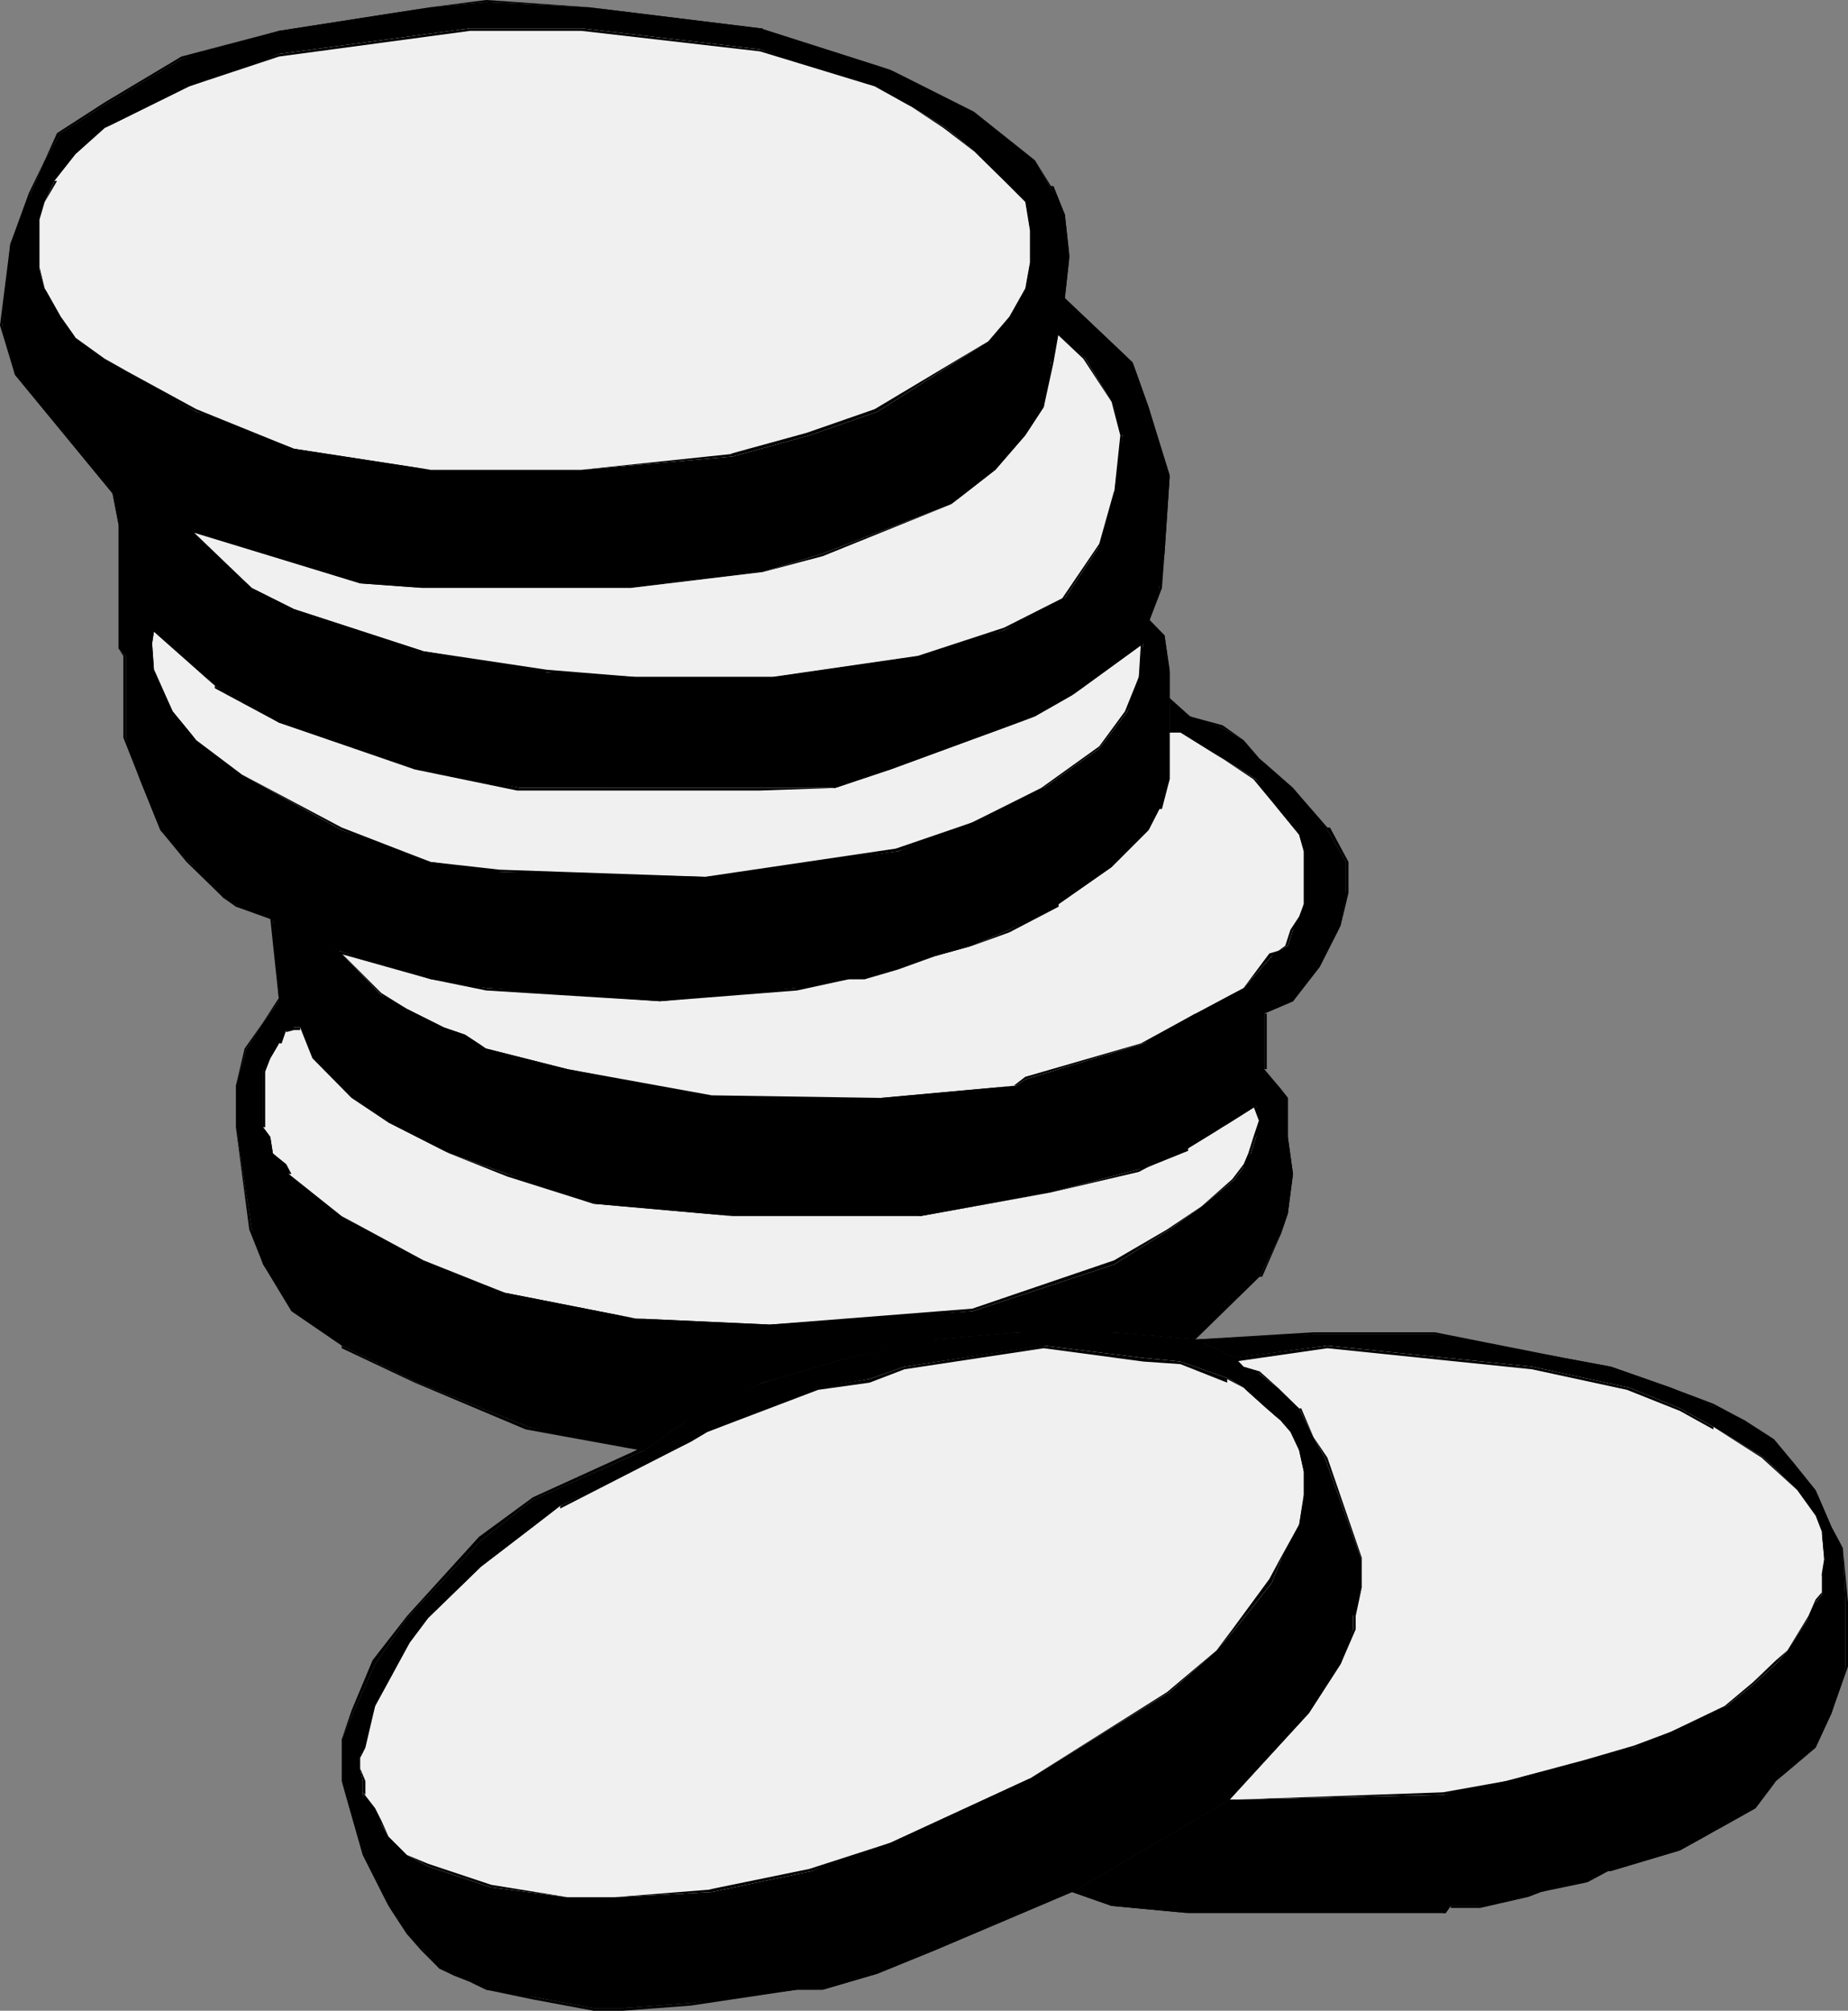 <svg xmlns="http://www.w3.org/2000/svg" width="359.602" height="391.199"><rect width="100%" height="100%" fill="#808080" stroke="none"/><path d="m208.602 368.102 30.699-18 15.402-16.801 6.2-9.602L263.3 317v-2.602l1.699-5.597v-5.2l-7.2-20-2.198-4L252.8 274l-4.098-4-3.601-2.7-3.102-1.402-1.7-1.699-7.698-3.597-2.899 4.296 9.598 3.403L242 270l4 3.602 3.203 2.796 2.399 2.204 1.199 3.597.902 4.102v5l-.902 5.3-3.598 7-1.703 4.297-7.2 9.102-3.597 4.102-9.101 8.097-27.2 16.801-27.101 12.5L158 364l-19.5 4.102-18.898 1h-9.2l-14.8-1.903-12.301-4.097-4.098-2.204-3.601-3.597-1.399-2.403L73 352.301l-2.398-3.102V346.5l-.5-2.398V342l.5-2L73 331.898l6.703-12.296 3.598-4.801 10.3-10L109 293l25.402-12.5 3.2-1.898L159.203 270l10-1.7 6.797-2.402 27.102-4.097 19.398 2.398 7.203.7 2.899-4.297-16.301-1.403H198.5l-16.5 1.403-16.797 3.597-16.8 4.801-14.903 7.398-8.2 5.801-21.597 9.602-10.101 7.898-14.399 15.102L73 323.699l-4.098 9.102-2.402 5.597v8.102l4.102 14.398 5 9.903 3.601 5.5 3.2 3.097L85.5 383l3.602 1.398 2.398 1.204 3.102 1.5 9.101 1.398 11.797 2.2h5.703l13.2-1 20.699-2.598h5L170.703 384 182 379.398l26.602-11.296"/><path d="m208.602 368.102 30.699-18 15.402-16.801 6.2-9.602L263.8 317v-2.602l1.199-5.597v-5.7l-6.7-19.5-2.698-4-2.399-5.601h-.402l-4.098-4-3.601-3.2-3.102-.902-1.7-1.699-7.698-3.597-2.899 4.296v.5L238.8 269v-.7l3.2 1.7 4 3.602 3.203 2.796 1.899 2.204 1.699 3.597.902 4.102v5-.5l-.902 5.8-3.598 6.5L247 307.2l-7.2 9.8-3.097 4.102-9.601 8.097-26.7 16.801-27.101 12.5-15.801 5.102-19.5 4h.5l-18.898 1.5h-9.2l-14.8-2.403-12.301-4.097-4.098-1.704-3.601-3.597-1.399-3.102L73 351.801l-2.398-3.102.5.5V346.5l-1-2.398V342l1-2L73 331.898l6.703-12.296 3.598-4.801 10.3-10L109 293v.5l25.402-13 3.2-1.898 21.601-8.204 10-1.398 6.797-2.602 27.102-4.097 19.398 2.597 7.203.5v-.5l2.899-4.296h.5-.5l-16.301-1.403H198.5l-16.5 1.403h-.5l-16.297 3.597-16.8 4.801L133 276.398l-8.2 5.301-21.097 9.602-10.5 7.699-14 15.398L72.5 323l-4.098 9.8-1.902 5.598v8.102l4.102 14.398 5 9.903 3.601 5.5 2.7 3.097L85.5 383l2.902 1.398 3.098 1.204 3.102 1.5 9.101 1.898 11.797 2.2h5.703l13.2-1 20.699-3.098h5L170.703 384 182 379.398l26.602-11.296v-.5L181.5 379.398l-11.297 4.102-10.101 3.102h-5.7l-20 3.097-13.199 1H115.5l-11.797-2.199-9.101-1.898-3.102-1L89.102 384l-3.602-1.5-3.098-3.102-3.199-3.597-3.601-5-4.5-9.903L66.5 346.5v-8.102l2.402-5.597L73 323.699l6.203-8.898 14.399-15.102 10.101-7.898 21.598-9.602 8.199-5.8v.8L148.402 269l16.801-4.102L182 261.301l16.5-2.102h17.8l16.302 2.102v-.7l-2.899 4.297-7.203-.699-19.398-2.398h-.5L176 265.898l-6.797 2.403-10.8 1.699-21.301 8.102-2.7 1.898L109 293l-15.797 11.8-9.902 9.598-3.598 4.5-7.203 13-1.898 7.704-.5 2.398v2.102l.5 2.398v2.7l1.898 3.1 1.703 2.598 1.399 2.403 3.601 3.597 4.098 2.204 12.3 4.097 14.801 1.903h9.2l18.898-1L158 364l15.3-5 27.102-12.5v-.5l27.2-16.8 9.101-8.098 3.598-4.102 7.199-9.102 1.703-4.296 4-7 1-5.301v-5.5l-1-4.102-1.601-3.597-2.399-1.704-3.203-3.296-4-3.102-2.7-1.7-9.597-3.402 2.899-4.296v.699l7.199 3.597v-.699l2.199 1.7v.5l3.102.902 3.601 2.699 4.098 4 2.8 5.602 2.2 4 7.199 20v5.199l-1.7 5.097V317l-2.398 6-6.699 10.3-15.402 16.802-30.2 17.5v.5"/><path d="m232.602 260.602 7.699 3.597 18-2.398 39.8 4.097 19 4.102 9.801 4 6.5 3.602 9.801 6 6.5 6.296 3.598 5L354.5 298l.5 5.602-.5 3.097v3.602l-1.2 1.398-1.398 3.102-4.101 6.3-2.2 2.598-4.5 4.102-5.101 4.097-10.797 5L318 340l-9.098 2.398-15.8 4.102-12.301 2.7-39.801.902h-1.7l-30.698 18 7.699 2.699 14.902 1.398h50.098l1-1.398H288l9.203-1.7 2.598-1 9.101-2.601L313 364h.5l13.402-4 6.5-3.602 8.2-4.597 4-5.301 7.699-6.5 3.101-6.7 2.7-9.1v-12.5l-.5-10.5-2.2-4.098-3.101-7.204-4.098-5.097-4-4.301-5.601-4.102-6.2-2.796-8.199-3.602-11.703-4.102-9.098-1.699-25.199-4.597h-23.601l-23 1"/><path d="M232.602 260.602v.699l7.199 3.597h.5l18-2.597 39.8 4.097 18.5 4 10.301 4.102 6.5 3.602v-.5l9.399 6 6.902 6.296 3.598 5L354.5 298l.5 5.602v-.5l-.5 3.097v4.102-.5l-1.2 1.398-1.398 3.2-4.101 6.703-2.2 1.898-4.5 4.3-5.5 4.598-10.398 5-7.203 2.704-9.598 2.796-15.3 4.102-12.301 2.2L241 350.101h-2.2l-30.198 17.5v.5l7.699 2.699 14.902 1.398h50.098l1-1.398v.398H288l9.203-2.097 2.598-1 9.101-1.903L313 364h.5l13.402-4 6.5-3.602 8.2-4.597 4-5.301 7.699-6.5 3.101-6.7 3.2-9.1v-12.5l-1-10.5-2.2-4.098-3.101-7.204-4.098-5.097-4-4.801-5.601-3.602-6.2-3.296-8.199-3.102-11.703-4.102-9.098-1.699-25.199-5h-23.601l-23 1.403v.699l23-1.7h23.601l24.7 5.297 9.597 1.5 11.703 4 8.2 3.204 6.199 3.597v-.8l5.101 4.101 4.5 4.3 4.098 5.098 2.699 7.204 2.602 4.097.5 10.5v12.5L356 333.301l-2.7 6.3-7.698 6.899-4.5 5.3-7.7 4.598-6.5 3.102-13.402 4.102h-1l-4.098 1.898-9.3 2.102-1.899 1.5-9.902 1.699H288h-5.7l-1.5 1.398h.5-50.097l-14.902-1.898-7.7-2.7v.5l30.7-18H241l39.8-.902 12.302-2 15.8-4L318 340l7.203-2.602 10.797-5.5 5.102-4.097 4.5-4.102 2.199-2.597 4.101-6.301h.5l.899-3.102 1.199-1.398v-3.602l1-3.097-1-5.602-1.2-3.102-3.597-5-6.5-6.296-9.8-6-6.5-3.602-9.801-4-19-4.102-39.801-4.097-18.5 2.398h.5l-7.7-3.597v.699-.7"/><path fill="#f0f0f0" d="m229.703 264.898 9.598 3.403L242 270l4 3.602 3.203 2.796 2.399 2.204 1.199 3.597.902 4.102v5l-.902 5.3-3.598 7-1.703 4.297-7.2 9.102-3.597 4.102-9.101 8.097-27.2 16.801-27.101 12.5L158 364l-19.5 4.102-18.898 1h-9.2l-14.8-1.903-12.301-4.097-4.098-2.204-3.601-3.597-1.399-2.403L73 352.301l-2.398-3.102V346.5l-.5-2.398V342l.5-2L73 331.898l6.703-12.296 3.598-4.801 10.3-10L109 293l25.402-12.5 3.2-1.898L159.203 270l10-1.7 6.797-2.402 27.102-4.097 19.398 2.398 7.203.7"/><path d="m229.703 265.398 9.098 3.602v-.7L242 270l4 3.602 3.203 2.796 1.899 2.204 1.699 3.597.902 4.102v5-.5l-.902 5.8-3.598 6.5L247 307.2l-7.2 9.8-3.097 4.102-9.601 8.097-26.7 16.801-27.101 12.5-15.801 5.102-19.5 4h.5l-18.898 1.5h-9.2l-14.8-2.403-12.301-4.097-4.098-1.704-3.601-3.597-1.399-3.102L73 351.801l-2.398-3.102.5.5V346.5l-1-2.398V342l1-2L73 331.898l6.703-12.296 3.598-4.801 10.3-10L109 293v.5l25.402-13 3.2-1.898 21.601-8.204 10-1.398 6.797-2.602 27.102-4.097 19.398 2.597 7.203.5v-.5l-7.203-.699-19.398-2.398h-.5L176 265.898l-6.797 2.403-10.8 1.699-21.301 8.102-2.7 1.898L109 293l-15.797 11.8-9.902 9.598-3.598 4.5-7.203 13-1.898 7.704-.5 2.398v2.102l.5 2.398v2.7l1.898 3.1 1.703 2.598 1.399 2.403 3.601 3.597 4.098 2.204 12.3 4.097 14.801 1.903h9.2l18.898-1L158 364l15.3-5 27.102-12.5v-.5l27.2-16.8 9.101-8.098 3.598-4.102 7.199-9.102 1.703-4.296 4-7 1-5.301v-5.5l-1-4.102-1.601-3.597-2.399-1.704-3.203-3.296-4-3.102-2.7-1.7-9.597-3.402v.5"/><path fill="#f0f0f0" d="M239.3 350.102h1.7l39.8-.903 12.302-2.699 15.8-4.102L318 340l7.203-3.102 10.797-5 5.102-4.097 4.5-4.102 2.199-2.597 4.101-6.301 1.399-3.102 1.199-1.398v-3.602l.5-3.097-.5-5.602-1.2-3.102-3.597-5-6.5-6.296-9.8-6-6.5-3.602-9.801-4-19-4.102-39.801-4.097-18 2.398 1.699 1.7 3.102 1.402 3.601 2.699 4.098 4 2.8 5.602 2.2 4 7.199 20v5.199l-1.7 5.597V317l-2.398 6.7-6.199 9.6-15.402 16.802"/><path d="M238.8 350.102h2.2l39.8-.903 12.302-2 15.8-4L318 340l7.203-2.602 10.797-5.5 5.102-4.097 4.5-4.102 2.199-2.597 4.101-6.301h.5l.899-3.102 1.199-1.398v-3.602l1-3.097-1-5.602-1.2-3.102-3.597-5-6.5-6.296-9.8-6-6.5-3.602-9.801-4-19-4.102-39.801-4.097-18.5 2.398 2.199 1.7v.5l3.102.902 3.601 2.699 4.098 4 2.8 5.602 2.2 4 7.199 20v5.199l-1.7 5.097V317l-2.398 6-6.699 10.3-15.402 16.802h.5l15.402-16.801 6.2-9.602L263.8 317v-2.602l1.199-5.597v-5.7l-6.7-19.5-2.698-4-2.399-5.601h-.402l-4.098-4-3.601-3.2-3.102-.902-1.7-1.699v.7l18-2.598 39.802 4.097 18.5 4 10.3 4.102 6.5 3.602v-.5l9.399 6 6.902 6.296 3.598 5 1.2 3.102.5 5.602v-.5l-.5 3.097v4.102-.5l-1.2 1.398-1.398 3.2-4.101 6.703-2.2 1.898-4.5 4.3-5.5 4.598-10.398 5-7.203 2.704-9.598 2.796-15.3 4.102-12.301 2.2L241 350.101h-2.2m6.302-101.703 4.101-8.199 1.399-4.097 1-7.704-1-7.199v-7.597l-1.899-2.403-4.3 4 .699 3.2-.7 2.8-1 3.2L242 227l-1.7 2.398-6.5 5.301-6.198 4.5L216.8 246l-27.598 9.102-39.402 2.597-26.2-1.199-25.398-5-15.8-5.5-15.903-9.398-10.297-8.204-.5-1.398-2.601-2.602-.5-3.199-1.399-1.898V208.5l1.399-2.602L54.3 203l1.402-2.602 1.5-.5h1.2l2.8 6 7.7 7.704 6.699 4.796 11.8 6 11.301 4L115.5 234.2l27.102 2.403h36.5L204.5 232l17.102-4.5 1.898-.5 7.703-3.602 6.7-4.097 6.5-4.102 4.3-4L246 208v-10.8l5.602-2.4 5.199-6.698 4.101-8.102 1-6.3v-6l-3.601-6.2-6.7-8.2-6.5-5.698L242 144l-4.098-2.398-6.3-2.204-4-2.898v6h2.101l8.2 5.102 6.5 4 4.3 5.796 4.098 5 .902 3.204v10.296l-.902 2.903-1.2 2.097-1 3.102-1.898 1-1.203 1-5.5 6.2-9.398 5L222.5 203l-23 7-1.7 1.2-26.398 2.402H138.5L110.402 208l-15.8-4-4.102-2.7-4.098-1.402-7.199-3.597-5-2.7L66 185l-12.898-6.2 1.199 16-3.098 4.098L48 204l-2.098 7.2v8.1L49 239.2l2.203 6.8 6 9.102L66.5 261.8l14.703 7.2 21.598 8.602 22.5 4.597 8.199-5.8L148.402 269l16.801-4.8L182 260.601l16.5-1.403h17.8l16.302 1.403 12.5-12.204"/><path d="M245.102 248.398h.5l3.601-8.199 1.399-4.097 1-7.704-1-7.199v-7.597l-1.899-2.403-4.8 4 1.199 3.2v-.797l-1.2 3.597-1 3.2L242 226.5l-2.2 2.898-6 5.301-6.698 4.5-10.301 6-27.598 9.403-39.402 3.097-26.2-1.199-25.398-5-15.8-6.3-15.903-8.598-10.297-8.204h.5l-1-1.898-2.601-2.102-.5-3.199-1.399-1.898h.399V208.5l1-2.602L54.3 203h.5l.902-2.602v.403l1.5-.403h1.2v-.5l2.398 6 7.601 7.704 7.2 4.796 11.8 6 11.301 4.5L115.5 234.2l27.102 2.403h36.5L204.5 232l17.102-4 1.898-1 7.703-3.102v-.5l6.7-4.097 6.5-4.102 4.3-4h.5-.5L246 208h.5v-10.8h-.5l5.602-2.4 5.199-6.698 4.101-8.102 1.5-6.3v-6l-3.601-6.7h-.5l-6.7-7.7-6.5-5.698L242 144l-4.098-2.898-6.3-1.704-4-3.597h-.5v6.699h2.601l8.2 5.102 6 4 4.8 5.796 4.098 5 .902 3.204v10.296l-.902 2.403-1.7 2.597-1 3.102-1.398 1-1.703.5-5 6.7-9.398 5L222 203l-22.5 6.5-2.2 1.7h.5l-26.398 2.402-32.902-.5L110.402 208l-15.8-4-4.102-2.7-4.098-1.402-7.199-3.597-5-3.102L66 185l-12.898-6.7h-.5v.5l1.699 16v-.698l-3.098 4.796L47.602 204l-1.7 7.2v8.1l2.598 19.9 2.703 6.8 5.5 9.102L66.5 261.8v.5l14.203 6.7 21.598 9.102 22.5 4.097h.5l8.199-5.8v.8L148.402 269l16.801-4.102L182 261.301l16.5-2.102h17.8l16.302 2.102v-.7l12.5-12.203-12.5 12.204-16.301-1.403H198.5l-16.5 1.403h-.5l-16.297 3.597-16.8 4.801L133 276.398l-8.2 5.301h.5l-22.5-4.097L81.204 269 66.5 261.8l-9.297-7.198-6-9.403h.399l-2.602-6-3.098-19.898v-8.102L48 204l3.203-5.102 3.098-4.097h.5l-1.7-16h-.5L66 185.5v-.5l8.203 8.602 5 3.199L86 200.398l4 1.403v-.5L94.602 204v.398l15.8 4.102L138 213.602h.5l32.902.398 26.399-2.8 1.699-1.2 23-7 10.102-5.3v-.5l9.398-5 5.5-6.2 1.203-.5v-.5l1.899-1 1-3.102 1.601-2.097 1-2.903v-10.796l-1-3.102h-.402l-4.098-5.102-4.3-5.296-6.5-4-8.2-5.602h-2.101v.5-6h-.5l4.101 2.898 6.7 2.204L242 144l3.102 3.602 6 5.699 7.199 8.199 3.601 6.2v6-.5l-1 6.8-4.8 8.102-5 6-5.102 3.097V208l2.703 3.2-4.8 4-6 4.1-7.2 4.098L223 226.5l-1.398 1L204.5 232l-25.898 4.602h.5-36.5l-27.102-2.903-16.797-5.3-11.3-4-11.801-6.797-6.7-4.5-7.699-7.704-2.8-5.5h-1.7l-1.5.5-.902 2.602-2.2 2.398-.898 3.102v10.8l.899 1.9.5 3.198L55.203 227l1 1.398 10.297 8.204L81.902 246l16.301 6 25.399 4.5 26.199 1.7 39.402-3.098L216.801 246l10.8-6.8 6.2-4.5 6.5-5.302L242 227h.402l1-2.602 1-3.199 1.2-2.8v-.797l-1.2-2.403 4.301-4 1.399 2.403v7.597l1 7.2-1 7.703-.899 4.097-4.101 8.2"/><path d="m94.602.398-10.801 1L54.3 6l-19 5.5-14.899 8.898-8.601 5.5L8.703 31.2 6 37.602 2 47.5.5 63.3l2.402 9.598 19 23.102 1.2 6.2v24l1.398 1.402V143.5l2.703 8.102 4 9.898 5.598 6.2 6.699 7 2.402 1.198 7.2 2.903L66 185l17.8 5.5 10.802 1.7 33.8 2.6 26.7-2.6 10.101-1.7h3.098l3.101-1.398 3.399-1L182 186l7.203-2 7.2-3.102 9.597-5 10.3-7.199 7.2-7.199 2.102-4.102 2-5.796V130.8l-1-7.2-3.102-2.402-1 4-.898 6.5-2.2 6.7-5.5 7.203-10.8 7.699-13.899 6.7-14.402 5.602-37.2 5-40.398-1-13.402-1.903L66.5 161.5l-19.398-10.8-8.899-6.7-4.601-5.602L30 130.801l-.398-5.602.398-2.597 11.8 10.796 12.5 7.204 26.903 9.097 20.098 3.602H162.5l10.8-3.602 28.102-10.3 7.2-4.098 13.898-10.102 1-4 2.102-6.8 1-6.7 1-14.898-4.102-13.602-3.098-8.699L207.203 58 206 64.8l5.203 5 5.098 8.4 2.101 6.5-1.601 11.3-2.899 10.3-6.699 10.098-11.8 6.204-16.301 5-28.301 4.097h-27.2l-17.199-.898-24-4.102-25.199-8.199L49 114.398 36.8 103.2l33.303 10.3 12.3.898h40.301l25.7-3.097 11.699-3.602 25-9.597 8.601-6.704L199.5 84.7l3.602-5.5 1.398-8.7 1.5-5.7 1.203-6.8.899-8.102-.899-8.199-2.703-5-3.098-5.5-11.8-9.398-16.301-8.2L147.902 5.5v4.102l22.801 7.199 6.7 4 6.699 4.097 5.5 4.602 5.8 5.7 4.098 4.1.902 5.5v6.302l-.902 5-3.098 5.5-4.101 4.796-21.598 13.704-13.203 4.597-14.898 4.102-29.5 2.597H83.8l-26.598-4.097-19-7.2L25 72.899l-4.598-3.097-5.699-4.102-2.902-4.097-3.098-5.5-1-3.602v-9.8l1-3.4 1.899-4.1 4.101-5.2 5.7-5.102L36.8 16.801 54.3 10.5l37.199-5h21.602l34.8 4.102V5.5L114.5 1.398l-19.898-1"/><path d="M94.602 0 83.8 1.398 54.3 6l-19 5-14.899 8.898-9.3 6L8.703 31.2l-3.101 6.403L2 47.5 0 63.3l2.902 9.598 19 23.102 1.2 6.2v24l.898 1.402V143.5l3.203 8.102 4 9.898 5.098 6.2 7.199 7 2.402 1.698 6.7 2.403L66 185.5l17.8 5 10.802 2.2 33.8 2.1 26.7-2.1 10.101-2.2h3.098l3.101-.898 3.399-1L182 186l7.203-2 7.2-2.602 9.597-5v-.5l10.3-7.199 7.2-7.199 2.102-4.102h.5l1.5-5.796V130.3l-1-6.7-3.102-3.203h-.5l-1 4.403v.398l-.398 6.5-2.7 6.7-5 6.8-11.3 8.102-13.399 6.7-14.902 5.102-37.2 5.5h.5l-40.398-1.403-13.402-1.5L66.5 161l-19.398-10.3-8.899-6.7-4.601-5.602L30 130.301v.5l-.398-5.602.398-2.597h-.398L41.8 133.398v.5l12.5 6.704 26.402 9.097 19.899 4.102h47.3l14.598-.5 10.8-3.602 28.102-10.3 7.2-4.098 13.898-10.102 1-4 2.602-6.8.5-6.7 1-14.898v-.403L223.5 79.2l-3.098-8.699L207.203 58h-.5l-1.203 6.3v.5l5.3 5 5.5 8.4 1.7 6.5-1.2 11.3v-.5l-2.898 10.3-7.199 10.598-11.3 5.704-16.801 5.5-28.301 4.097h.5-27.2l-17.199-1.398-24-3.602-25.199-8.199L49 114.398 36.8 102.7l-.5.5 33.803 10.3 12.3.898h40.301l25.7-3.097 11.699-3.102 25-10.097 8.601-6.704L199.5 84.7l3.602-5.5L205 70.5l1-5.7 1.203-6.8.899-8.102-.899-8.199L205 36.2h-.5l-3.098-5-11.8-9.398-16.301-8.2L147.902 5.5V10l22.301 6.8 7.2 4 6.199 4.098 6 4.602 5.8 5.7 4.098 4.1.902 5.5v6.302l-.902 5-3.098 5.5-4.101 4.796-22.098 13.204L157 84.199l-14.898 4.102h.5l-29.5 3.097H83.8l-26.598-4.097-19-7.7L25 72.399l-4.598-2.597-5.699-4.102-2.902-4.097-3.098-5.5-1-4.102v.5-9.8l1-3.4 2.399-4.1h-.5l4.101-5.2 5.7-5.102L36.8 16.801 54.3 11l37.2-5h21.602l34.8 4v-.398h.5V5.5h-.5L114.5 1.398 94.602 0v.398l19.898 1L147.902 6v-.5 4.102l-34.8-4.102H91.5l-37.2 5-18 5.8-15.898 8.598L14.703 30l-4.101 5.2-1.899 4.1-1 3.4v9.8l1 3.602 2.399 5.5 3.601 4.097 5.7 4.102 4.097 3.097 13.703 7.204 18.5 7.699 27.098 3.597h29.3l29.5-2.597 14.899-4.102 13.203-4.597 21.598-13.704 4.101-4.796 3.098-5.5.902-5V44.8l-.902-5.5-4.098-4.102-5.8-5.699-5.5-4.602-6.7-4.097-6.699-4.5-22.8-6.7h.5V5.5l-.5.5 25.398 7.602 16.3 8.699v-.5l11.801 9.398 3.098 5.5 2.203 5 1.399 8.2L206.703 58l-1.203 6.3-1 6.2-1.898 8.7-3.102 5-6.297 7.198-8.101 6.704-25 9.597-11.7 3.602-25.699 3.097h-40.3l-12.301-1.597L36.8 102.699h-.5v.5L48.5 114.4l8.203 4.101 25.2 8.2 24 4.1h.5l17.199 1.598H150.8l28.3-4.296 16.301-5.5 11.801-5.801v-.403l6.7-10.097h.5L217.5 96l.902-11.3v-.5l-2.101-6-5.098-8.4L206 64.3v.5l1.203-6.8h-.5l13.7 12.5L223 79.2l4.102 13.6-1 14.9-.5 6.698-2.602 6-1 4.403-13.398 10.5-7.2 4.097-28.101 9.801L162 153.301h.5-61.2l-20.097-4.102-26.902-9.3-12.5-6.5L30 122.101h-.398l-.5 2.699v.398l.5 5.602 3.601 7.597 5 5.602 8.899 6.7L66.5 161.5l17.3 6.7 12.7 1.402h.703l40.399 1.5 37.199-5.5 14.402-5.102 13.899-6.7v-.5l10.8-7.698 5.5-7.204L222 131.7l.5-6.5 1-4h-.5l3.102 2.403 1 7.199v20.8l-1.5 5.297L223 161l-6.7 7.2-10.8 7.698-9.098 5-7.199 3.102-7.703 1.5-7.2 2.602-3.597 1-2.402.898h-3.098l-10.8 2.2h.699l-26.7 1.902-33.8-1.903L83.8 190 66 185l-12.898-6.7-7.2-2.402L43.5 174.2l-6.7-6.5-5.596-6.7h.5l-4.101-9.398L24.5 143.5v-15.898l-1.398-1.403h.5v-24l-1-6.699h-.7l-19-23.102h.5L.5 63.301 2.402 47.5 6 37.602l2.703-6.403 3.098-5.3 8.601-5.5L35.301 11.5l19-5.102 29.5-5 10.8-1V0"/><path fill="#f0f0f0" d="m244.402 215.2-6.5 4.1-6.699 4.098L223.5 227l-1.898.5L204.5 232l-25.398 4.602h-36.5l-27.102-2.403-16.797-5.8-11.3-4-11.801-6-6.7-4.797-7.699-7.704-2.8-6h-1.2l-1.5.5L54.301 203l-1.7 2.898-1.398 2.602v10.8l1.399 1.9.5 3.198L55.703 227l.5 1.398 10.297 8.204L82.402 246l15.801 5.5 25.399 5 26.199 1.2 39.402-2.598L216.801 246l10.8-6.8 6.2-4.5 6.5-5.302L242 227l1.402-2.602 1-3.199.7-2.8-.7-3.2"/><path d="M244.402 215.2h-.5l-6 4.1-7.199 4.098L223 226.5l-1.398 1L204.5 232l-25.898 4.602h.5-36.5l-27.102-2.903-16.797-5.3-11.3-4-11.801-6.797-6.7-4.5-7.699-7.704-2.8-5.5h-1.7l-1.5.5-.902 2.602-2.2 2.398-.898 3.102v10.8l.899 1.9.5 3.198L55.203 227l1 1.398 10.297 8.204L81.902 246l16.301 6 25.399 4.5 26.199 1.7 39.402-3.098L216.801 246l10.8-6.8 6.2-4.5 6.5-5.302L242 227h.402l1-2.602 1-3.199 1.2-2.8v-.797l-1.2-2.403h-.5l1.2 3.2v-.797l-1.2 3.597-1 3.2L242 226.5l-2.2 2.898-6 5.301-6.698 4.5-10.301 6-27.598 9.403-39.402 3.097-26.2-1.199-25.398-5-15.8-6.3-15.903-8.598-10.297-8.204h.5l-1-1.898-2.601-2.102-.5-3.199-1.399-1.898h.399V208.5l1-2.602L54.3 203h.5l.902-2.602v.403l1.5-.403h1.2v-.5l2.398 6 7.601 7.704 7.2 4.796 11.8 6 11.301 4.5L115.5 234.2l27.102 2.403h36.5L204.5 232l17.102-4 1.898-1 7.703-3.102v-.5l6.7-4.097 6.5-4.102h-.5.5"/><path fill="#f0f0f0" d="m66 185 8.203 8.602 5 2.699 7.2 3.597 4.097 1.403L94.602 204l15.8 4 28.098 5.602h32.902l26.399-2.403L199.5 210l23-7 10.102-5.8 9.398-5 5.5-6.2 1.203-1 1.899-1 1-3.102 1.199-2.097.902-2.903v-10.296l-.902-3.204-4.098-5-4.3-5.796-6.5-4-8.2-5.102h-2.101v9.102l-2 5.796-2.102 4.102-7.2 7.2-10.3 7.198-9.598 5-7.199 3.102-7.203 2-7.2 2.102-3.398 1-3.101 1.398h-3.098l-10.101 1.7-26.7 2.6-33.8-2.6-10.801-1.7L66 185"/><path d="m66 185 8.203 8.602 5 3.199L86 200.398l4 1.403v-.5L94.602 204v.398l15.8 4.102L138 213.602h.5l32.902.398 26.399-2.8 1.699-1.2 23-7 10.102-5.3v-.5l9.398-5 5.5-6.2 1.203-.5v-.5l1.899-1 1-3.102 1.601-2.097 1-2.903v-10.796l-1-3.102h-.402l-4.098-5.102-4.3-5.296-6.5-4-8.2-5.602h-2.601v9.602l-1.5 5.296L223 161l-6.7 7.2-10.8 7.698-9.098 5-7.199 3.102-7.703 1.5-7.2 2.602-3.597 1-2.402.898h-3.098l-10.8 2.2h.699l-26.7 1.902-33.8-1.903L83.8 190 66 185v.5l17.8 5 10.802 2.2 33.8 2.1 26.7-2.1 10.101-2.2h3.098l3.101-.898 3.399-1L182 186l7.203-2 7.2-2.602 9.597-5v-.5l10.3-7.199 7.2-7.199 2.102-4.102h.5l1.5-5.796V142.5h2.101l8.2 5.102 6 4 4.8 5.796 4.098 5 .902 3.204v10.296l-.902 2.403-1.7 2.597-1 3.102-1.398 1-1.703.5-5 6.7-9.398 5L222 203l-22.5 6.5-2.2 1.7h.5l-26.398 2.402-32.902-.5L110.402 208l-15.8-4-4.102-2.7-4.098-1.402-7.199-3.597-5-3.102L66 185v.5-.5"/><path fill="#f0f0f0" d="m222.5 125.2-13.898 10.1-7.2 4.098-28.101 10.301-10.801 3.602h-61.2l-20.097-3.602-26.902-9.097-12.5-7.204L30 122.602l-.398 2.597.398 5.602 3.602 7.597L38.203 144l8.899 6.7L66.5 161.5l17.3 6.2 13.403 1.902 40.399 1 37.199-5L189.203 160l13.899-6.7 10.8-7.698 5.5-7.204 2.2-6.699.898-6.5"/><path d="M222.5 125.2v-.4h-.5l-13.398 10.5-7.2 4.098-28.101 9.801L162 153.301h.5-61.2l-20.097-4.102-26.902-9.3-12.5-6.5L30 122.101h-.398l-.5 2.699v.398l.5 5.602 3.601 7.597 5 5.602 8.899 6.7L66.5 161.5l17.3 6.7 12.7 1.402h.703l40.399 1.5 37.199-5.5 14.402-5.102 13.899-6.7v-.5l10.8-7.698 5.5-7.204L222 131.7l.5-6.5h-.5l-.398 6.5-2.7 6.7-5 6.8-11.3 8.102L189.203 160l-14.902 5.102-37.2 5.5h.5l-40.398-1.403-13.402-1.5L66.5 161l-19.398-10.3-8.899-6.7-4.601-5.602L30 130.301v.5l-.398-5.602.398-2.597h-.398L41.8 133.398v.5l12.5 6.704 26.402 9.097 19.899 4.102h47.3l14.598-.5 10.8-3.602 28.102-10.3 7.2-4.098 13.898-10.102h-.5.5"/><path fill="#f0f0f0" d="m206 64.8 5.203 5 5.098 8.4 2.101 6.5-1.601 11.3-2.899 10.3-6.699 10.098-11.8 6.204-16.301 5-28.301 4.097h-27.2l-17.199-.898-24-4.102-25.199-8.199L49 114.398 36.8 103.2l33.303 10.3 12.3.898h40.301l25.7-3.097 11.699-3.602 25-9.597 8.601-6.704L199.5 84.7l3.602-5.5 1.398-8.7 1.5-5.7"/><path d="M206 64.8h-.5l5.3 5 5.5 8.4 1.7 6.5-1.2 11.3v-.5l-2.898 10.3-7.199 10.598-11.3 5.704-16.801 5.5-28.301 4.097h.5-27.2l-17.199-1.398-24-3.602-25.199-8.199L49 114.398 36.8 102.7l-.5.5 33.803 10.3 12.3.898h40.301l25.7-3.097 11.699-3.102 25-10.097 8.601-6.704L199.5 84.7l3.602-5.5L205 70.5l1-5.7-.5-.5-1 6.2-1.898 8.7-3.102 5-6.297 7.198-8.101 6.704-25 9.597-11.7 3.602-25.699 3.097h-40.3l-12.301-1.597L36.8 102.699h-.5v.5L48.5 114.4l8.203 4.101 25.2 8.2 24 4.1h.5l17.199 1.598H150.8l28.3-4.296 16.301-5.5 11.801-5.801v-.403l6.7-10.097h.5L217.5 96l.902-11.3v-.5l-2.101-6-5.098-8.4L206 64.3h-.5l.5.5"/><path fill="#f0f0f0" d="m147.902 9.602 22.801 7.199 6.7 4 6.699 4.097 5.5 4.602 5.8 5.7 4.098 4.1.902 5.5v6.302l-.902 5-3.098 5.5-4.101 4.796-21.598 13.704-13.203 4.597-14.898 4.102-29.5 2.597H83.8l-26.598-4.097-19-7.2L25 72.899l-4.598-3.097-5.699-4.102-2.902-4.097-3.098-5.5-1-3.602v-9.8l1-3.4 1.899-4.1 4.101-5.2 5.7-5.102L36.8 16.801 54.3 10.5l37.199-5h21.602l34.8 4.102"/><path d="m147.902 10 22.301 6.8 7.2 4 6.199 4.098 6 4.602 5.8 5.7 4.098 4.1.902 5.5v6.302l-.902 5-3.098 5.5-4.101 4.796-22.098 13.204L157 84.199l-14.898 4.102h.5l-29.5 3.097H83.8l-26.598-4.097-19-7.7L25 72.399l-4.598-2.597-5.699-4.102-2.902-4.097-3.098-5.5-1-4.102v.5-9.8l1-3.4 2.399-4.1h-.5l4.101-5.2 5.7-5.102L36.8 16.801 54.3 11l37.2-5h21.602l34.8 4v-.398l-34.8-4.102H91.5l-37.2 5-18 5.8-15.898 8.598L14.703 30l-4.101 5.2-1.899 4.1-1 3.4v9.8l1 3.602 2.399 5.5 3.601 4.097 5.7 4.102 4.097 3.097 13.703 7.204 18.5 7.699 27.098 3.597h29.3l29.5-2.597 14.899-4.102 13.203-4.597 21.598-13.704 4.101-4.796 3.098-5.5.902-5V44.8l-.902-5.5-4.098-4.102-5.8-5.699-5.5-4.602-6.7-4.097-6.699-4.5-22.8-6.7v.4"/></svg>
